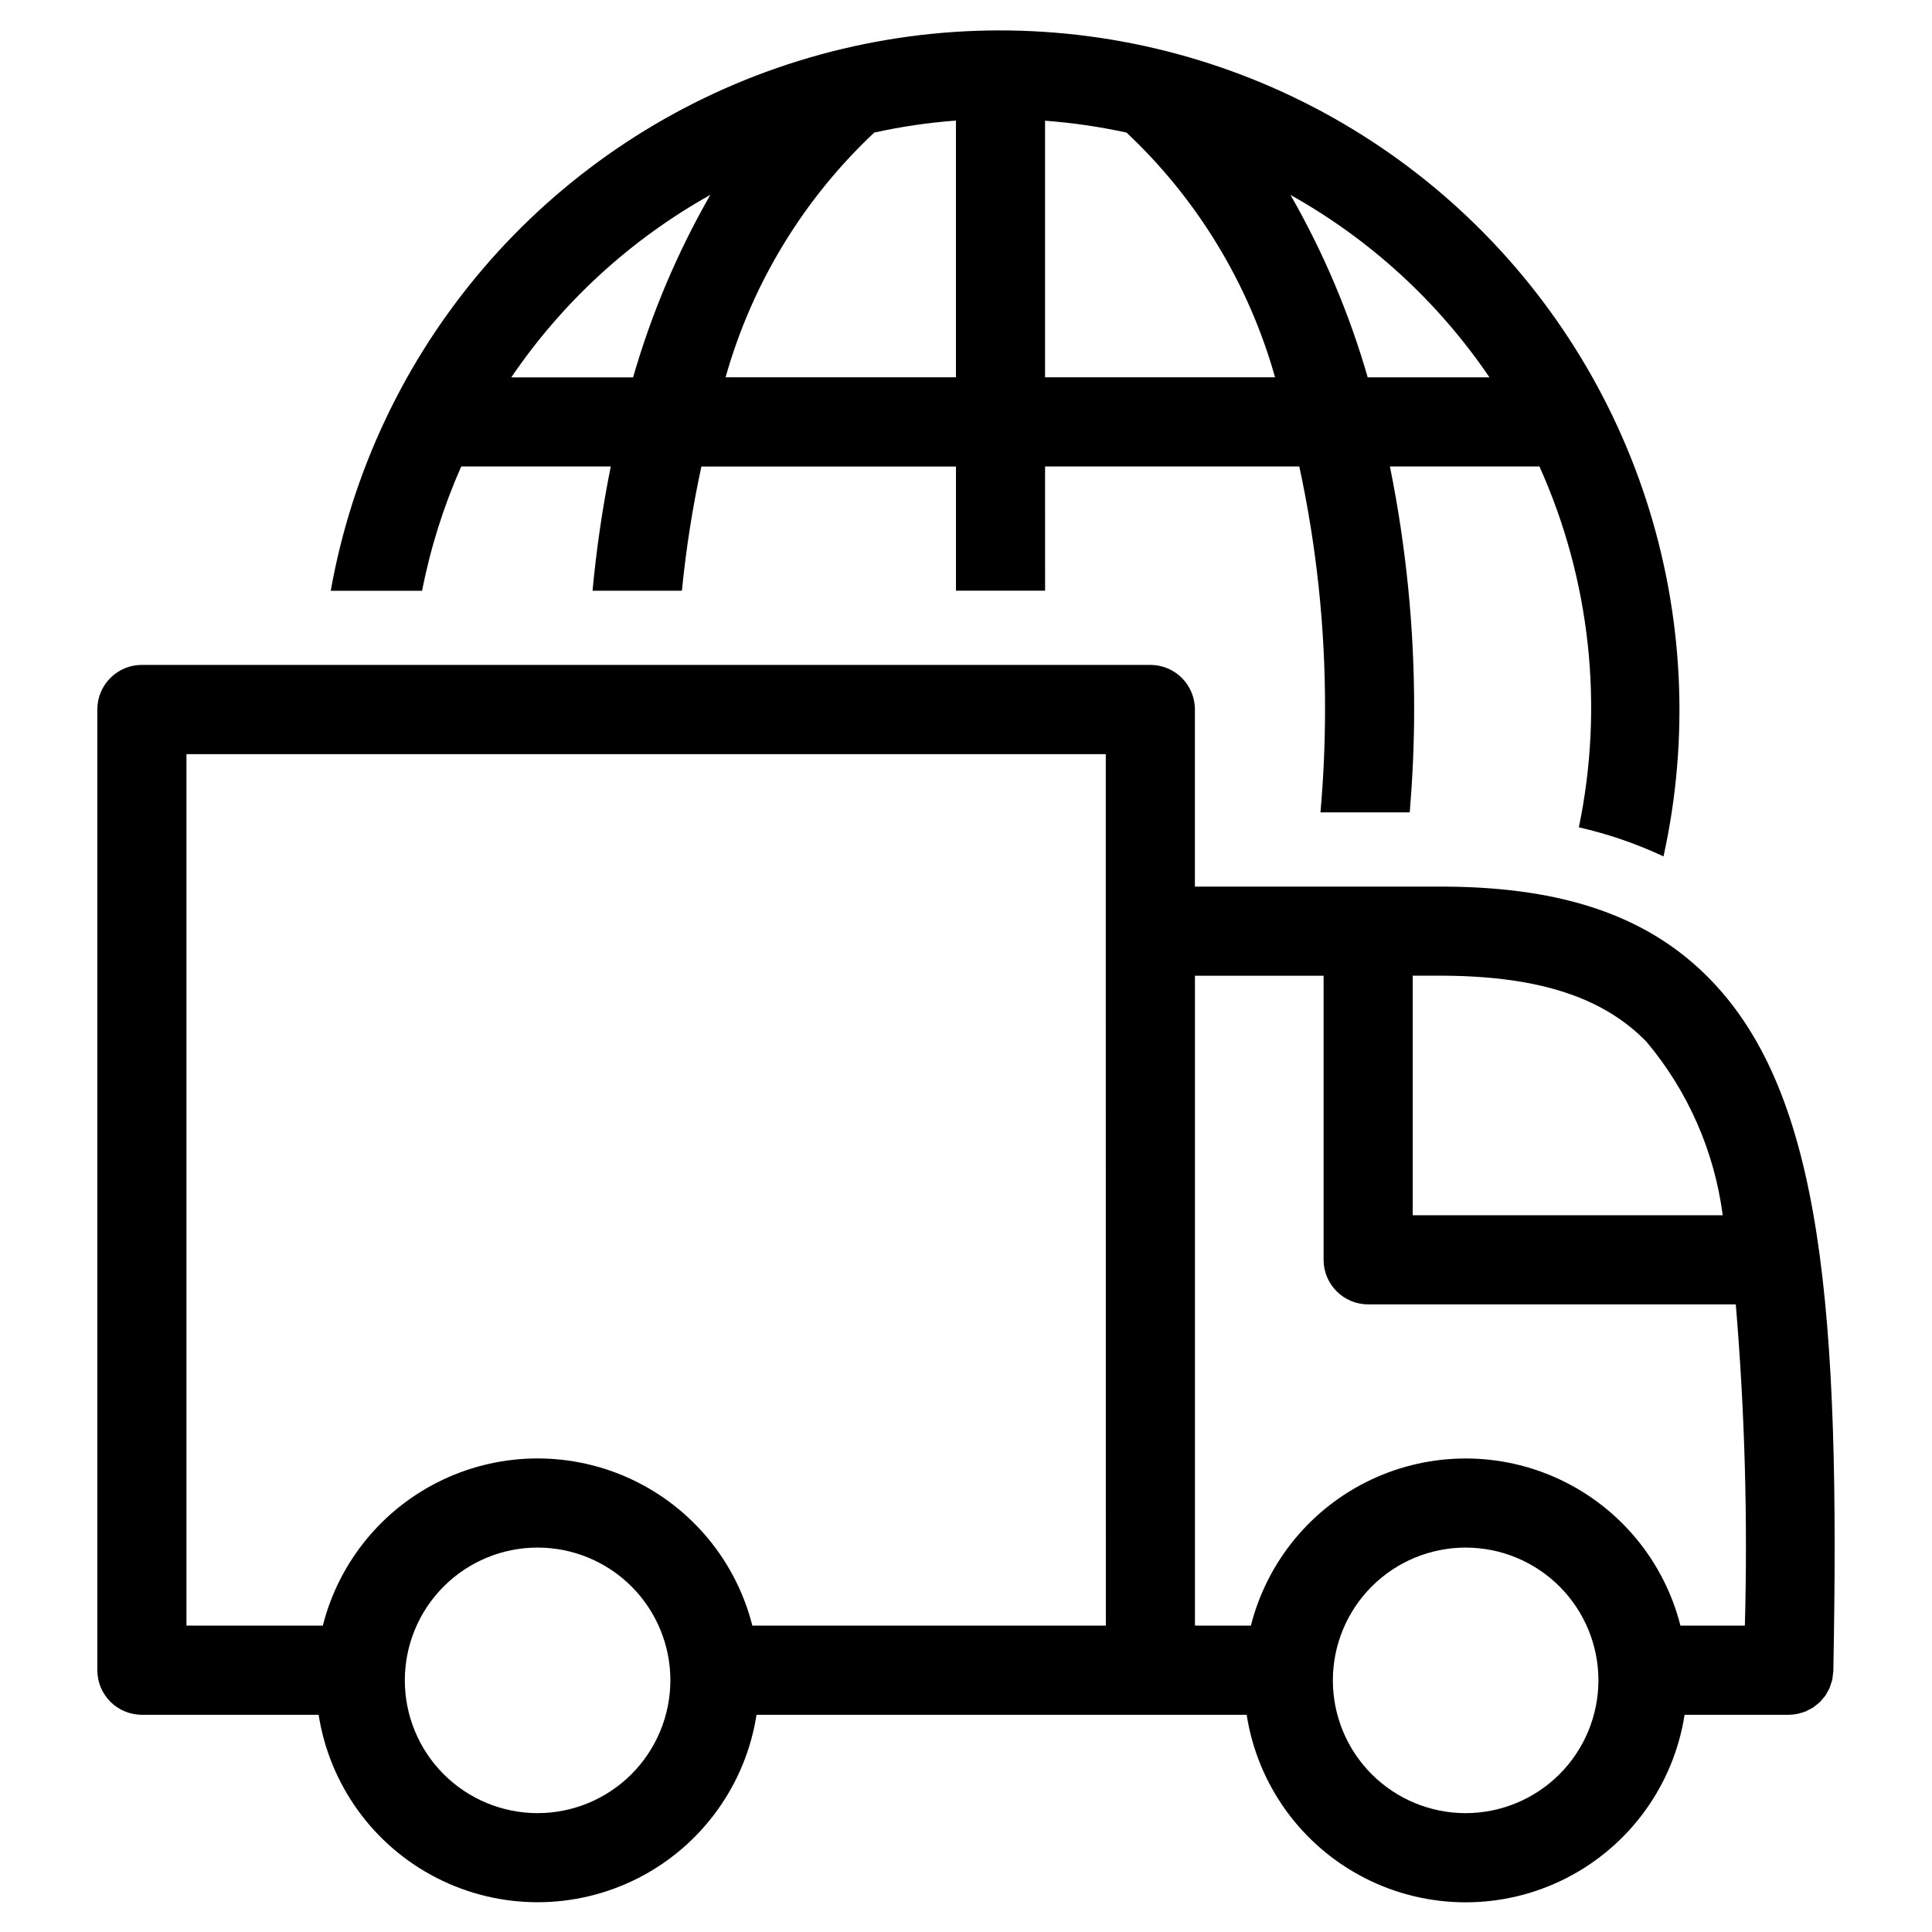 <?xml version="1.0" encoding="UTF-8"?>
<!-- Uploaded to: ICON Repo, www.iconrepo.com, Generator: ICON Repo Mixer Tools -->
<svg fill="#000000" width="800px" height="800px" version="1.1" viewBox="144 144 512 512" xmlns="http://www.w3.org/2000/svg">
 <g>
  <path d="m597.29 403.61c-16.074-16.531-38.312-24.402-69.996-24.648h-66.633v-46.949c0-6.519-5.285-11.809-11.809-11.809h-267.25c-6.523 0-11.809 5.289-11.809 11.809v254.61c0 6.519 5.285 11.809 11.809 11.809h46.84c2.898 18.605 14.547 34.695 31.32 43.258s36.633 8.562 53.406 0 28.422-24.652 31.32-43.258h129.89c2.891 18.613 14.539 34.711 31.316 43.277 16.777 8.57 36.645 8.57 53.422 0 16.777-8.566 28.426-24.664 31.316-43.277h27.617c0.793-0.004 1.582-0.086 2.359-0.246 0.148 0 0.285-0.094 0.434-0.133 0.602-0.133 1.191-0.312 1.766-0.543 0.234-0.102 0.441-0.242 0.668-0.363 0.457-0.207 0.902-0.449 1.328-0.715 0.227-0.156 0.434-0.355 0.652-0.527h0.004c0.375-0.281 0.738-0.578 1.086-0.898 0.211-0.211 0.387-0.465 0.574-0.684 0.305-0.336 0.594-0.684 0.867-1.047 0.18-0.27 0.316-0.566 0.473-0.844h-0.004c0.23-0.367 0.438-0.75 0.625-1.141 0.121-0.32 0.227-0.645 0.312-0.977 0.152-0.398 0.281-0.809 0.387-1.219 0.07-0.34 0.078-0.684 0.117-1.031 0.074-0.402 0.125-0.809 0.152-1.215 1.84-95.203-2.797-152.61-32.566-183.23zm-310.82 220.89c-9.332 0-18.281-3.707-24.883-10.305-6.598-6.602-10.305-15.551-10.305-24.883 0-9.332 3.707-18.281 10.305-24.883 6.602-6.598 15.551-10.305 24.883-10.305s18.281 3.707 24.883 10.305c6.598 6.602 10.305 15.551 10.305 24.883-0.012 9.328-3.723 18.273-10.316 24.871-6.598 6.598-15.543 10.309-24.871 10.316zm150.59-49.695h-93.68c-4.305-17.008-15.992-31.199-31.855-38.688-15.867-7.488-34.25-7.488-50.117 0-15.867 7.488-27.551 21.68-31.855 38.688h-36.141v-230.95h243.63v67.574 0.227zm81.324-172.23h8.66c24.961 0.219 41.887 5.777 53.277 17.492v-0.004c10.996 13.082 18.012 29.043 20.215 45.988h-82.152zm14.027 221.93c-9.332 0-18.281-3.707-24.883-10.305-6.598-6.602-10.305-15.551-10.305-24.883 0-9.332 3.707-18.281 10.305-24.883 6.602-6.598 15.551-10.305 24.883-10.305 9.332 0 18.281 3.707 24.883 10.305 6.598 6.602 10.305 15.551 10.305 24.883-0.012 9.328-3.723 18.273-10.316 24.871-6.598 6.598-15.543 10.309-24.871 10.316zm73.996-49.695h-17.074c-4.309-17.004-15.996-31.195-31.863-38.68-15.863-7.488-34.246-7.488-50.113 0-15.863 7.484-27.551 21.676-31.859 38.68h-14.824v-172.23h34.094v75.289-0.004c0 6.523 5.285 11.809 11.809 11.809h97.426c2.375 28.312 3.18 56.734 2.406 85.137z"/>
  <path d="m266.23 267.62h39.637-0.004c-2.191 10.883-3.805 21.875-4.832 32.93h23.68c1.09-11.062 2.812-22.055 5.164-32.922h67.465v32.914h23.617l-0.004-32.922h67.371c4.582 21.152 6.871 42.738 6.824 64.379 0 9.273-0.426 18.375-1.211 27.285h23.664c0.73-8.941 1.164-18.035 1.164-27.285 0.023-21.621-2.129-43.188-6.426-64.379h39.629c13.477 29.98 17.133 63.449 10.445 95.629 7.734 1.758 15.254 4.34 22.434 7.707 6.898-31.277 5.332-63.828-4.543-94.297-9.871-30.473-27.691-57.758-51.621-79.051-23.926-21.289-53.102-35.812-84.512-42.074-31.414-6.262-63.926-4.031-94.191 6.457-30.262 10.488-57.18 28.859-77.98 53.215s-34.73 53.82-40.352 85.352h24.207c2.219-11.332 5.699-22.379 10.375-32.938zm272.5-23.617h-32.273v0.004c-4.859-16.879-11.734-33.113-20.469-48.352 21.105 11.793 39.164 28.348 52.742 48.352zm-117.78-68.012c7.262 0.539 14.48 1.59 21.594 3.148 18.77 17.637 32.375 40.055 39.359 64.844h-60.953zm-45.297 3.148h0.004c7.141-1.578 14.383-2.644 21.676-3.188v68.031h-61.047c6.988-24.785 20.598-47.195 39.371-64.82zm-43.414 16.508c-8.73 15.242-15.602 31.48-20.465 48.359h-32.277c13.582-20.004 31.641-36.562 52.742-48.359z"/>
 </g>
</svg>